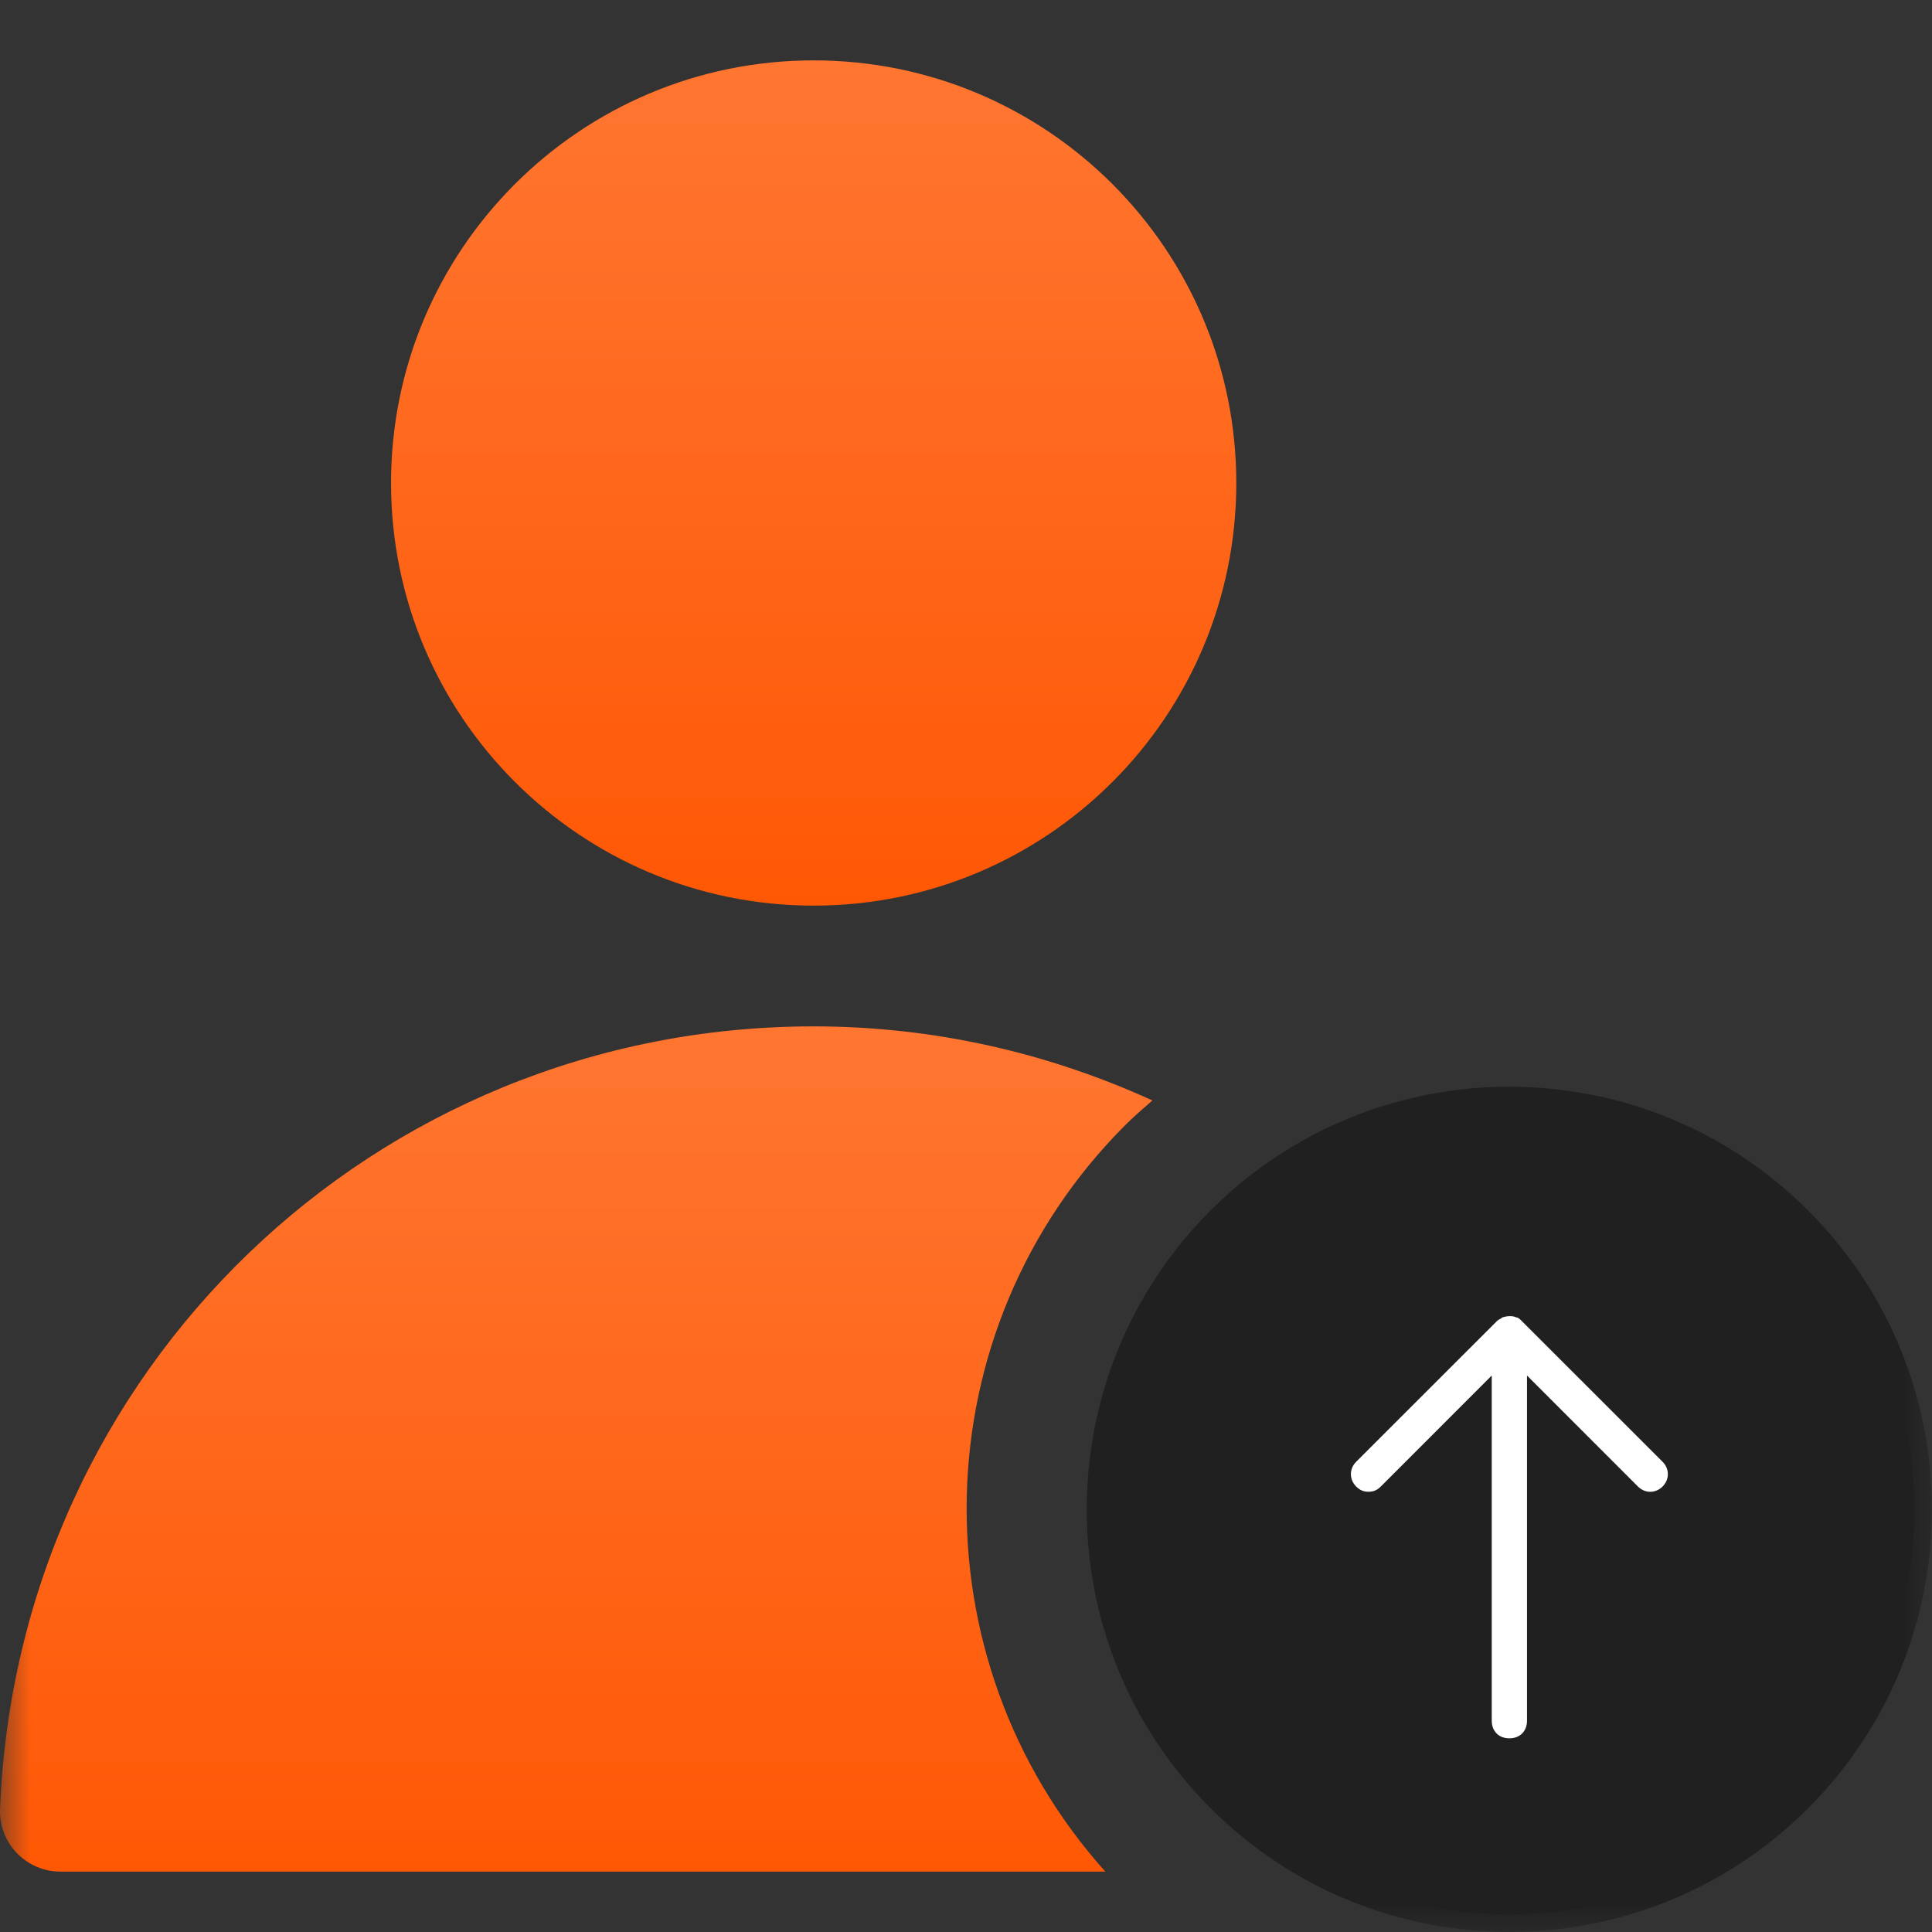 <svg width="32" height="32" viewBox="0 0 32 32" fill="none" xmlns="http://www.w3.org/2000/svg">
<rect x="0" y="0" width="32" height="32" fill="#333333" stroke="none"/>
<g clip-path="url(#clip0_255_883)">
<mask id="mask0_255_883" style="mask-type:luminance" maskUnits="userSpaceOnUse" x="0" y="0" width="32" height="32">
<path d="M32 0H0V32H32V0Z" fill="white"/>
</mask>
<g mask="url(#mask0_255_883)">
<path d="M13.477 15C17.343 15 20.477 11.866 20.477 8C20.477 4.134 17.343 1 13.477 1C9.611 1 6.477 4.134 6.477 8C6.477 11.866 9.611 15 13.477 15Z" fill="url(#paint0_linear_255_883)"/>
<path d="M18.637 18.636C18.781 18.492 18.935 18.361 19.087 18.227C17.377 17.446 15.481 17 13.475 17C6.209 17 0.29 22.692 0.001 29.96C-0.01 30.232 0.09 30.497 0.279 30.693C0.468 30.888 0.728 31 1 31H18.308C15.142 27.471 15.245 22.028 18.637 18.636Z" fill="url(#paint1_linear_255_883)"/>
<path d="M29.949 20.05C27.215 17.316 22.783 17.316 20.05 20.05C17.317 22.784 17.316 27.216 20.05 29.949C22.784 32.682 27.216 32.683 29.949 29.949C32.682 27.215 32.683 22.783 29.949 20.05ZM27.474 28.889L24.999 26.414L22.524 28.889C22.329 29.084 22.012 29.084 21.817 28.889L21.11 28.182C20.915 27.987 20.915 27.67 21.11 27.475L23.585 25L21.11 22.525C20.915 22.33 20.915 22.013 21.11 21.818L21.817 21.111C22.012 20.916 22.329 20.916 22.524 21.111L24.999 23.586L27.474 21.111C27.669 20.916 27.986 20.916 28.181 21.111L28.888 21.818C29.083 22.013 29.083 22.33 28.888 22.525L26.413 25L28.888 27.475C29.083 27.67 29.083 27.987 28.888 28.182L28.181 28.889C27.986 29.084 27.669 29.084 27.474 28.889Z" fill="#202020"/>
</g>
<rect x="20" y="21" width="10" height="8" fill="white"/>
<g clip-path="url(#clip1_255_883)">
<path d="M25 18.292C28.704 18.292 31.708 21.296 31.708 25C31.708 28.704 28.704 31.708 25 31.708C21.296 31.708 18.292 28.704 18.292 25C18.292 21.296 21.296 18.292 25 18.292ZM22.462 24.621C22.521 24.679 22.579 24.708 22.667 24.708C22.754 24.708 22.812 24.679 22.871 24.621L24.708 22.783V28.5C24.708 28.675 24.825 28.792 25 28.792C25.175 28.792 25.292 28.675 25.292 28.5V22.783L27.129 24.621C27.246 24.738 27.421 24.738 27.538 24.621C27.654 24.504 27.654 24.329 27.538 24.212L25.204 21.879C25.175 21.85 25.146 21.821 25.117 21.821C25.058 21.792 24.971 21.792 24.883 21.821C24.854 21.85 24.825 21.85 24.796 21.879L22.462 24.212C22.346 24.329 22.346 24.504 22.462 24.621Z" fill="#202020"/>
</g>
</g>
<defs>
<linearGradient id="paint0_linear_255_883" x1="13.477" y1="1" x2="13.477" y2="15" gradientUnits="userSpaceOnUse">
<stop stop-color="#FF7631"/>
<stop offset="1" stop-color="#FF5805"/>
</linearGradient>
<linearGradient id="paint1_linear_255_883" x1="9.543" y1="17" x2="9.543" y2="31" gradientUnits="userSpaceOnUse">
<stop stop-color="#FF7631"/>
<stop offset="1" stop-color="#FF5805"/>
</linearGradient>
<clipPath id="clip0_255_883">
<rect width="32" height="32" fill="white"/>
</clipPath>
<clipPath id="clip1_255_883">
<rect width="14" height="14" fill="white" transform="matrix(-1 0 0 1 32 18)"/>
</clipPath>
</defs>
</svg>
